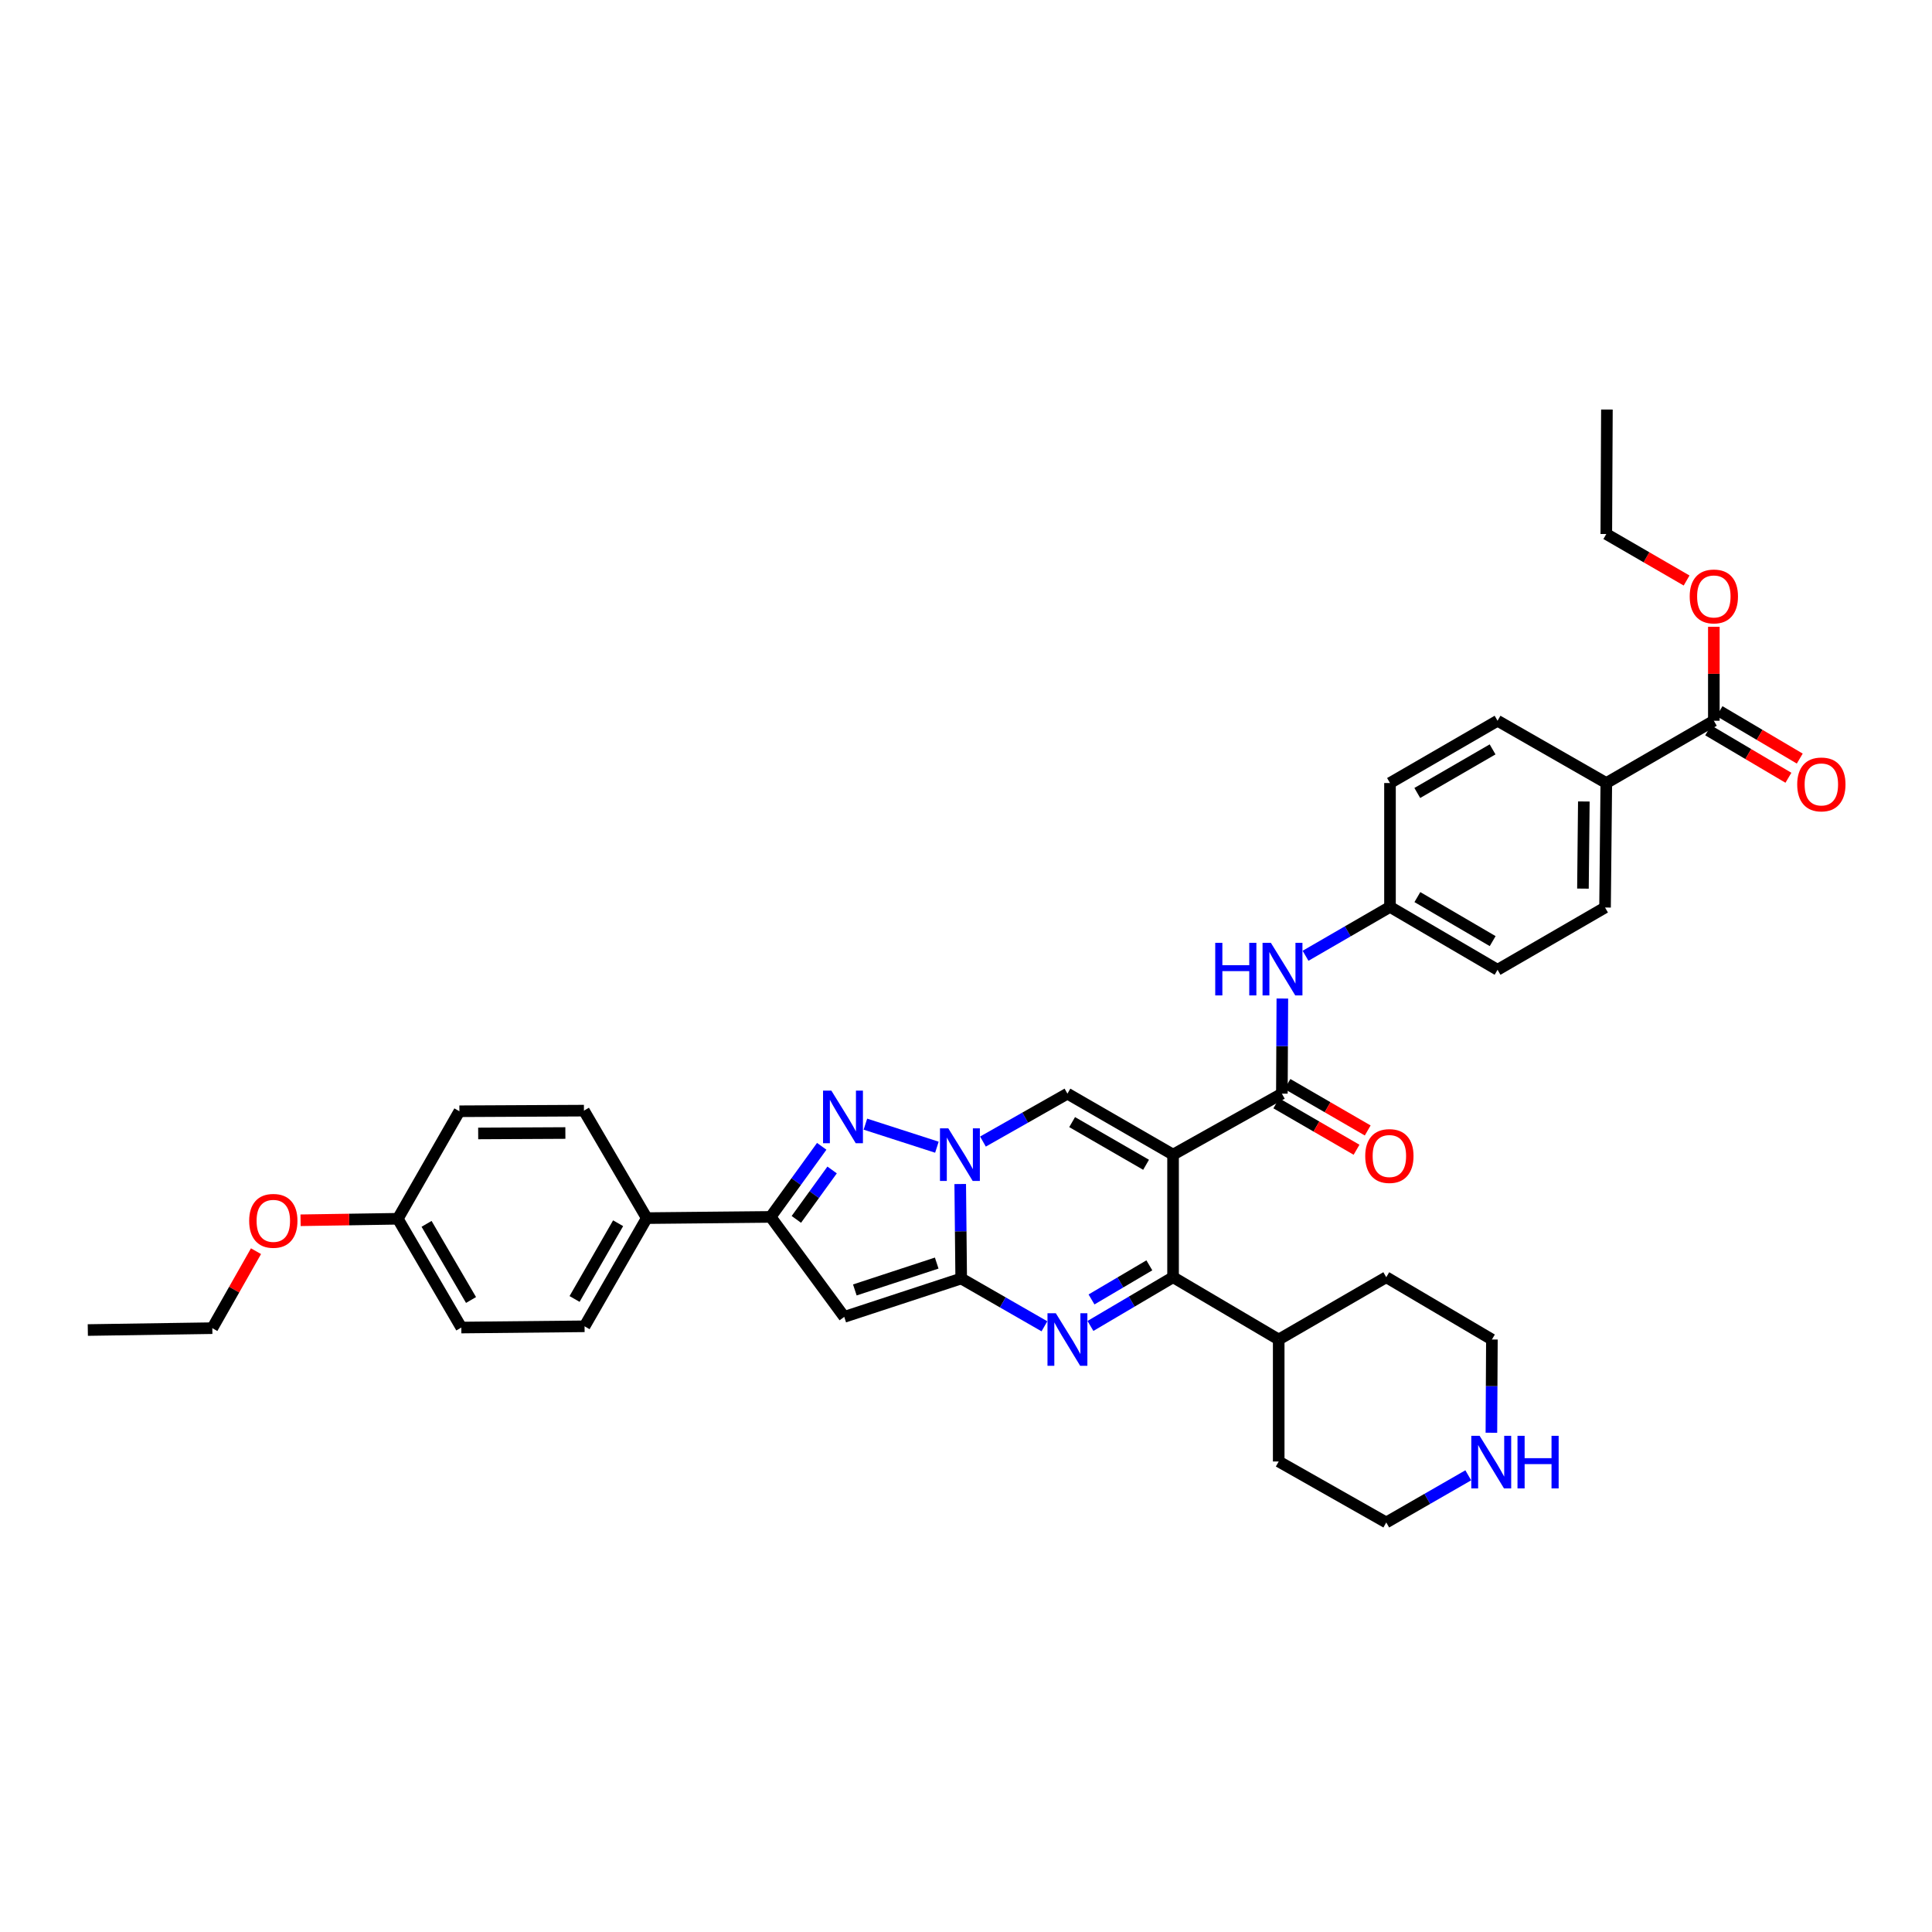 <?xml version='1.0' encoding='iso-8859-1'?>
<svg version='1.1' baseProfile='full'
              xmlns='http://www.w3.org/2000/svg'
                      xmlns:rdkit='http://www.rdkit.org/xml'
                      xmlns:xlink='http://www.w3.org/1999/xlink'
                  xml:space='preserve'
width='1000px' height='1000px' viewBox='0 0 1000 1000'>
<!-- END OF HEADER -->
<rect style='opacity:1.0;fill:#FFFFFF;stroke:none' width='1000' height='1000' x='0' y='0'> </rect>
<path class='bond-3' d='M 607.176,597.634 L 607.176,661.087' style='fill:none;fill-rule:evenodd;stroke:#000000;stroke-width:6px;stroke-linecap:butt;stroke-linejoin:miter;stroke-opacity:1' />
<path class='bond-5' d='M 607.176,597.634 L 552.502,566.074' style='fill:none;fill-rule:evenodd;stroke:#000000;stroke-width:6px;stroke-linecap:butt;stroke-linejoin:miter;stroke-opacity:1' />
<path class='bond-5' d='M 593.208,602.89 L 554.936,580.798' style='fill:none;fill-rule:evenodd;stroke:#000000;stroke-width:6px;stroke-linecap:butt;stroke-linejoin:miter;stroke-opacity:1' />
<path class='bond-7' d='M 607.176,597.634 L 663.496,566.074' style='fill:none;fill-rule:evenodd;stroke:#000000;stroke-width:6px;stroke-linecap:butt;stroke-linejoin:miter;stroke-opacity:1' />
<path class='bond-0' d='M 497.514,661.747 L 497.262,637.297' style='fill:none;fill-rule:evenodd;stroke:#000000;stroke-width:6px;stroke-linecap:butt;stroke-linejoin:miter;stroke-opacity:1' />
<path class='bond-0' d='M 497.262,637.297 L 497.01,612.847' style='fill:none;fill-rule:evenodd;stroke:#0000FF;stroke-width:6px;stroke-linecap:butt;stroke-linejoin:miter;stroke-opacity:1' />
<path class='bond-6' d='M 497.514,661.747 L 436.977,681.612' style='fill:none;fill-rule:evenodd;stroke:#000000;stroke-width:6px;stroke-linecap:butt;stroke-linejoin:miter;stroke-opacity:1' />
<path class='bond-6' d='M 484.837,653.767 L 442.461,667.673' style='fill:none;fill-rule:evenodd;stroke:#000000;stroke-width:6px;stroke-linecap:butt;stroke-linejoin:miter;stroke-opacity:1' />
<path class='bond-37' d='M 497.514,661.747 L 519.053,674.119' style='fill:none;fill-rule:evenodd;stroke:#000000;stroke-width:6px;stroke-linecap:butt;stroke-linejoin:miter;stroke-opacity:1' />
<path class='bond-37' d='M 519.053,674.119 L 540.593,686.492' style='fill:none;fill-rule:evenodd;stroke:#0000FF;stroke-width:6px;stroke-linecap:butt;stroke-linejoin:miter;stroke-opacity:1' />
<path class='bond-1' d='M 508.777,590.872 L 530.639,578.473' style='fill:none;fill-rule:evenodd;stroke:#0000FF;stroke-width:6px;stroke-linecap:butt;stroke-linejoin:miter;stroke-opacity:1' />
<path class='bond-1' d='M 530.639,578.473 L 552.502,566.074' style='fill:none;fill-rule:evenodd;stroke:#000000;stroke-width:6px;stroke-linecap:butt;stroke-linejoin:miter;stroke-opacity:1' />
<path class='bond-4' d='M 484.941,593.793 L 447.93,581.861' style='fill:none;fill-rule:evenodd;stroke:#0000FF;stroke-width:6px;stroke-linecap:butt;stroke-linejoin:miter;stroke-opacity:1' />
<path class='bond-2' d='M 564.412,686.308 L 585.794,673.697' style='fill:none;fill-rule:evenodd;stroke:#0000FF;stroke-width:6px;stroke-linecap:butt;stroke-linejoin:miter;stroke-opacity:1' />
<path class='bond-2' d='M 585.794,673.697 L 607.176,661.087' style='fill:none;fill-rule:evenodd;stroke:#000000;stroke-width:6px;stroke-linecap:butt;stroke-linejoin:miter;stroke-opacity:1' />
<path class='bond-2' d='M 564.967,672.589 L 579.934,663.762' style='fill:none;fill-rule:evenodd;stroke:#0000FF;stroke-width:6px;stroke-linecap:butt;stroke-linejoin:miter;stroke-opacity:1' />
<path class='bond-2' d='M 579.934,663.762 L 594.901,654.935' style='fill:none;fill-rule:evenodd;stroke:#000000;stroke-width:6px;stroke-linecap:butt;stroke-linejoin:miter;stroke-opacity:1' />
<path class='bond-14' d='M 607.176,661.087 L 661.856,693.332' style='fill:none;fill-rule:evenodd;stroke:#000000;stroke-width:6px;stroke-linecap:butt;stroke-linejoin:miter;stroke-opacity:1' />
<path class='bond-8' d='M 425.323,593.329 L 412.102,611.598' style='fill:none;fill-rule:evenodd;stroke:#0000FF;stroke-width:6px;stroke-linecap:butt;stroke-linejoin:miter;stroke-opacity:1' />
<path class='bond-8' d='M 412.102,611.598 L 398.88,629.867' style='fill:none;fill-rule:evenodd;stroke:#000000;stroke-width:6px;stroke-linecap:butt;stroke-linejoin:miter;stroke-opacity:1' />
<path class='bond-8' d='M 430.701,605.572 L 421.446,618.36' style='fill:none;fill-rule:evenodd;stroke:#0000FF;stroke-width:6px;stroke-linecap:butt;stroke-linejoin:miter;stroke-opacity:1' />
<path class='bond-8' d='M 421.446,618.36 L 412.191,631.148' style='fill:none;fill-rule:evenodd;stroke:#000000;stroke-width:6px;stroke-linecap:butt;stroke-linejoin:miter;stroke-opacity:1' />
<path class='bond-38' d='M 436.977,681.612 L 398.88,629.867' style='fill:none;fill-rule:evenodd;stroke:#000000;stroke-width:6px;stroke-linecap:butt;stroke-linejoin:miter;stroke-opacity:1' />
<path class='bond-9' d='M 663.496,566.074 L 663.619,541.456' style='fill:none;fill-rule:evenodd;stroke:#000000;stroke-width:6px;stroke-linecap:butt;stroke-linejoin:miter;stroke-opacity:1' />
<path class='bond-9' d='M 663.619,541.456 L 663.741,516.837' style='fill:none;fill-rule:evenodd;stroke:#0000FF;stroke-width:6px;stroke-linecap:butt;stroke-linejoin:miter;stroke-opacity:1' />
<path class='bond-13' d='M 660.607,571.065 L 681.376,583.087' style='fill:none;fill-rule:evenodd;stroke:#000000;stroke-width:6px;stroke-linecap:butt;stroke-linejoin:miter;stroke-opacity:1' />
<path class='bond-13' d='M 681.376,583.087 L 702.146,595.109' style='fill:none;fill-rule:evenodd;stroke:#FF0000;stroke-width:6px;stroke-linecap:butt;stroke-linejoin:miter;stroke-opacity:1' />
<path class='bond-13' d='M 666.386,561.082 L 687.155,573.104' style='fill:none;fill-rule:evenodd;stroke:#000000;stroke-width:6px;stroke-linecap:butt;stroke-linejoin:miter;stroke-opacity:1' />
<path class='bond-13' d='M 687.155,573.104 L 707.924,585.126' style='fill:none;fill-rule:evenodd;stroke:#FF0000;stroke-width:6px;stroke-linecap:butt;stroke-linejoin:miter;stroke-opacity:1' />
<path class='bond-11' d='M 398.88,629.867 L 334.767,630.495' style='fill:none;fill-rule:evenodd;stroke:#000000;stroke-width:6px;stroke-linecap:butt;stroke-linejoin:miter;stroke-opacity:1' />
<path class='bond-17' d='M 675.747,494.709 L 697.603,482.058' style='fill:none;fill-rule:evenodd;stroke:#0000FF;stroke-width:6px;stroke-linecap:butt;stroke-linejoin:miter;stroke-opacity:1' />
<path class='bond-17' d='M 697.603,482.058 L 719.458,469.408' style='fill:none;fill-rule:evenodd;stroke:#000000;stroke-width:6px;stroke-linecap:butt;stroke-linejoin:miter;stroke-opacity:1' />
<path class='bond-10' d='M 887.081,373.062 L 831.421,405.295' style='fill:none;fill-rule:evenodd;stroke:#000000;stroke-width:6px;stroke-linecap:butt;stroke-linejoin:miter;stroke-opacity:1' />
<path class='bond-16' d='M 884.148,378.027 L 904.916,390.298' style='fill:none;fill-rule:evenodd;stroke:#000000;stroke-width:6px;stroke-linecap:butt;stroke-linejoin:miter;stroke-opacity:1' />
<path class='bond-16' d='M 904.916,390.298 L 925.684,402.569' style='fill:none;fill-rule:evenodd;stroke:#FF0000;stroke-width:6px;stroke-linecap:butt;stroke-linejoin:miter;stroke-opacity:1' />
<path class='bond-16' d='M 890.015,368.097 L 910.783,380.368' style='fill:none;fill-rule:evenodd;stroke:#000000;stroke-width:6px;stroke-linecap:butt;stroke-linejoin:miter;stroke-opacity:1' />
<path class='bond-16' d='M 910.783,380.368 L 931.551,392.639' style='fill:none;fill-rule:evenodd;stroke:#FF0000;stroke-width:6px;stroke-linecap:butt;stroke-linejoin:miter;stroke-opacity:1' />
<path class='bond-22' d='M 887.081,373.062 L 887.081,348.751' style='fill:none;fill-rule:evenodd;stroke:#000000;stroke-width:6px;stroke-linecap:butt;stroke-linejoin:miter;stroke-opacity:1' />
<path class='bond-22' d='M 887.081,348.751 L 887.081,324.439' style='fill:none;fill-rule:evenodd;stroke:#FF0000;stroke-width:6px;stroke-linecap:butt;stroke-linejoin:miter;stroke-opacity:1' />
<path class='bond-18' d='M 334.767,630.495 L 302.567,686.495' style='fill:none;fill-rule:evenodd;stroke:#000000;stroke-width:6px;stroke-linecap:butt;stroke-linejoin:miter;stroke-opacity:1' />
<path class='bond-18' d='M 319.938,633.145 L 297.397,672.345' style='fill:none;fill-rule:evenodd;stroke:#000000;stroke-width:6px;stroke-linecap:butt;stroke-linejoin:miter;stroke-opacity:1' />
<path class='bond-19' d='M 334.767,630.495 L 302.246,574.866' style='fill:none;fill-rule:evenodd;stroke:#000000;stroke-width:6px;stroke-linecap:butt;stroke-linejoin:miter;stroke-opacity:1' />
<path class='bond-12' d='M 831.421,405.295 L 830.767,469.728' style='fill:none;fill-rule:evenodd;stroke:#000000;stroke-width:6px;stroke-linecap:butt;stroke-linejoin:miter;stroke-opacity:1' />
<path class='bond-12' d='M 819.789,414.843 L 819.331,459.946' style='fill:none;fill-rule:evenodd;stroke:#000000;stroke-width:6px;stroke-linecap:butt;stroke-linejoin:miter;stroke-opacity:1' />
<path class='bond-40' d='M 831.421,405.295 L 775.132,373.062' style='fill:none;fill-rule:evenodd;stroke:#000000;stroke-width:6px;stroke-linecap:butt;stroke-linejoin:miter;stroke-opacity:1' />
<path class='bond-31' d='M 661.856,693.332 L 717.523,661.087' style='fill:none;fill-rule:evenodd;stroke:#000000;stroke-width:6px;stroke-linecap:butt;stroke-linejoin:miter;stroke-opacity:1' />
<path class='bond-32' d='M 661.856,693.332 L 661.856,756.465' style='fill:none;fill-rule:evenodd;stroke:#000000;stroke-width:6px;stroke-linecap:butt;stroke-linejoin:miter;stroke-opacity:1' />
<path class='bond-15' d='M 759.973,763.621 L 738.748,775.823' style='fill:none;fill-rule:evenodd;stroke:#0000FF;stroke-width:6px;stroke-linecap:butt;stroke-linejoin:miter;stroke-opacity:1' />
<path class='bond-15' d='M 738.748,775.823 L 717.523,788.025' style='fill:none;fill-rule:evenodd;stroke:#000000;stroke-width:6px;stroke-linecap:butt;stroke-linejoin:miter;stroke-opacity:1' />
<path class='bond-39' d='M 771.945,741.588 L 772.074,717.46' style='fill:none;fill-rule:evenodd;stroke:#0000FF;stroke-width:6px;stroke-linecap:butt;stroke-linejoin:miter;stroke-opacity:1' />
<path class='bond-39' d='M 772.074,717.46 L 772.203,693.332' style='fill:none;fill-rule:evenodd;stroke:#000000;stroke-width:6px;stroke-linecap:butt;stroke-linejoin:miter;stroke-opacity:1' />
<path class='bond-24' d='M 719.458,469.408 L 719.458,405.295' style='fill:none;fill-rule:evenodd;stroke:#000000;stroke-width:6px;stroke-linecap:butt;stroke-linejoin:miter;stroke-opacity:1' />
<path class='bond-25' d='M 719.458,469.408 L 775.132,501.961' style='fill:none;fill-rule:evenodd;stroke:#000000;stroke-width:6px;stroke-linecap:butt;stroke-linejoin:miter;stroke-opacity:1' />
<path class='bond-25' d='M 733.632,464.333 L 772.603,487.121' style='fill:none;fill-rule:evenodd;stroke:#000000;stroke-width:6px;stroke-linecap:butt;stroke-linejoin:miter;stroke-opacity:1' />
<path class='bond-26' d='M 302.567,686.495 L 238.774,687.136' style='fill:none;fill-rule:evenodd;stroke:#000000;stroke-width:6px;stroke-linecap:butt;stroke-linejoin:miter;stroke-opacity:1' />
<path class='bond-27' d='M 302.246,574.866 L 237.781,575.186' style='fill:none;fill-rule:evenodd;stroke:#000000;stroke-width:6px;stroke-linecap:butt;stroke-linejoin:miter;stroke-opacity:1' />
<path class='bond-27' d='M 292.634,586.448 L 247.508,586.673' style='fill:none;fill-rule:evenodd;stroke:#000000;stroke-width:6px;stroke-linecap:butt;stroke-linejoin:miter;stroke-opacity:1' />
<path class='bond-20' d='M 830.767,469.728 L 775.132,501.961' style='fill:none;fill-rule:evenodd;stroke:#000000;stroke-width:6px;stroke-linecap:butt;stroke-linejoin:miter;stroke-opacity:1' />
<path class='bond-21' d='M 775.132,373.062 L 719.458,405.295' style='fill:none;fill-rule:evenodd;stroke:#000000;stroke-width:6px;stroke-linecap:butt;stroke-linejoin:miter;stroke-opacity:1' />
<path class='bond-21' d='M 772.56,387.879 L 733.589,410.442' style='fill:none;fill-rule:evenodd;stroke:#000000;stroke-width:6px;stroke-linecap:butt;stroke-linejoin:miter;stroke-opacity:1' />
<path class='bond-33' d='M 872.978,300.474 L 852.199,288.441' style='fill:none;fill-rule:evenodd;stroke:#FF0000;stroke-width:6px;stroke-linecap:butt;stroke-linejoin:miter;stroke-opacity:1' />
<path class='bond-33' d='M 852.199,288.441 L 831.421,276.409' style='fill:none;fill-rule:evenodd;stroke:#000000;stroke-width:6px;stroke-linecap:butt;stroke-linejoin:miter;stroke-opacity:1' />
<path class='bond-23' d='M 205.901,630.834 L 237.781,575.186' style='fill:none;fill-rule:evenodd;stroke:#000000;stroke-width:6px;stroke-linecap:butt;stroke-linejoin:miter;stroke-opacity:1' />
<path class='bond-28' d='M 205.901,630.834 L 180.737,631.222' style='fill:none;fill-rule:evenodd;stroke:#000000;stroke-width:6px;stroke-linecap:butt;stroke-linejoin:miter;stroke-opacity:1' />
<path class='bond-28' d='M 180.737,631.222 L 155.574,631.61' style='fill:none;fill-rule:evenodd;stroke:#FF0000;stroke-width:6px;stroke-linecap:butt;stroke-linejoin:miter;stroke-opacity:1' />
<path class='bond-41' d='M 205.901,630.834 L 238.774,687.136' style='fill:none;fill-rule:evenodd;stroke:#000000;stroke-width:6px;stroke-linecap:butt;stroke-linejoin:miter;stroke-opacity:1' />
<path class='bond-41' d='M 220.792,633.463 L 243.804,672.874' style='fill:none;fill-rule:evenodd;stroke:#000000;stroke-width:6px;stroke-linecap:butt;stroke-linejoin:miter;stroke-opacity:1' />
<path class='bond-34' d='M 132.507,647.614 L 121.201,667.535' style='fill:none;fill-rule:evenodd;stroke:#FF0000;stroke-width:6px;stroke-linecap:butt;stroke-linejoin:miter;stroke-opacity:1' />
<path class='bond-34' d='M 121.201,667.535 L 109.894,687.456' style='fill:none;fill-rule:evenodd;stroke:#000000;stroke-width:6px;stroke-linecap:butt;stroke-linejoin:miter;stroke-opacity:1' />
<path class='bond-29' d='M 772.203,693.332 L 717.523,661.087' style='fill:none;fill-rule:evenodd;stroke:#000000;stroke-width:6px;stroke-linecap:butt;stroke-linejoin:miter;stroke-opacity:1' />
<path class='bond-30' d='M 717.523,788.025 L 661.856,756.465' style='fill:none;fill-rule:evenodd;stroke:#000000;stroke-width:6px;stroke-linecap:butt;stroke-linejoin:miter;stroke-opacity:1' />
<path class='bond-36' d='M 831.421,276.409 L 831.735,211.975' style='fill:none;fill-rule:evenodd;stroke:#000000;stroke-width:6px;stroke-linecap:butt;stroke-linejoin:miter;stroke-opacity:1' />
<path class='bond-35' d='M 109.894,687.456 L 45.455,688.424' style='fill:none;fill-rule:evenodd;stroke:#000000;stroke-width:6px;stroke-linecap:butt;stroke-linejoin:miter;stroke-opacity:1' />
<path  class='atom-2' d='M 490.837 584.023
L 499.757 598.441
Q 500.641 599.864, 502.064 602.44
Q 503.486 605.016, 503.563 605.17
L 503.563 584.023
L 507.177 584.023
L 507.177 611.245
L 503.448 611.245
L 493.874 595.481
Q 492.759 593.635, 491.567 591.52
Q 490.414 589.406, 490.068 588.752
L 490.068 611.245
L 486.53 611.245
L 486.53 584.023
L 490.837 584.023
' fill='#0000FF'/>
<path  class='atom-3' d='M 546.485 679.722
L 555.405 694.14
Q 556.289 695.562, 557.711 698.138
Q 559.134 700.714, 559.211 700.868
L 559.211 679.722
L 562.825 679.722
L 562.825 706.943
L 559.096 706.943
L 549.522 691.179
Q 548.407 689.334, 547.215 687.219
Q 546.062 685.104, 545.716 684.451
L 545.716 706.943
L 542.178 706.943
L 542.178 679.722
L 546.485 679.722
' fill='#0000FF'/>
<path  class='atom-5' d='M 430.312 564.51
L 439.232 578.929
Q 440.116 580.351, 441.539 582.927
Q 442.962 585.503, 443.039 585.657
L 443.039 564.51
L 446.653 564.51
L 446.653 591.732
L 442.923 591.732
L 433.35 575.968
Q 432.235 574.122, 431.043 572.008
Q 429.889 569.893, 429.543 569.239
L 429.543 591.732
L 426.006 591.732
L 426.006 564.51
L 430.312 564.51
' fill='#0000FF'/>
<path  class='atom-10' d='M 629.002 488.004
L 632.693 488.004
L 632.693 499.577
L 646.611 499.577
L 646.611 488.004
L 650.302 488.004
L 650.302 515.226
L 646.611 515.226
L 646.611 502.653
L 632.693 502.653
L 632.693 515.226
L 629.002 515.226
L 629.002 488.004
' fill='#0000FF'/>
<path  class='atom-10' d='M 657.8 488.004
L 666.72 502.422
Q 667.604 503.845, 669.027 506.421
Q 670.449 508.997, 670.526 509.151
L 670.526 488.004
L 674.14 488.004
L 674.14 515.226
L 670.411 515.226
L 660.837 499.462
Q 659.722 497.616, 658.53 495.502
Q 657.377 493.387, 657.031 492.733
L 657.031 515.226
L 653.493 515.226
L 653.493 488.004
L 657.8 488.004
' fill='#0000FF'/>
<path  class='atom-14' d='M 706.642 598.358
Q 706.642 591.822, 709.872 588.169
Q 713.101 584.516, 719.138 584.516
Q 725.174 584.516, 728.404 588.169
Q 731.634 591.822, 731.634 598.358
Q 731.634 604.971, 728.366 608.739
Q 725.097 612.469, 719.138 612.469
Q 713.14 612.469, 709.872 608.739
Q 706.642 605.01, 706.642 598.358
M 719.138 609.393
Q 723.29 609.393, 725.52 606.624
Q 727.789 603.818, 727.789 598.358
Q 727.789 593.014, 725.52 590.322
Q 723.29 587.592, 719.138 587.592
Q 714.985 587.592, 712.717 590.284
Q 710.487 592.975, 710.487 598.358
Q 710.487 603.856, 712.717 606.624
Q 714.985 609.393, 719.138 609.393
' fill='#FF0000'/>
<path  class='atom-16' d='M 765.847 743.175
L 774.767 757.593
Q 775.651 759.015, 777.074 761.591
Q 778.496 764.167, 778.573 764.321
L 778.573 743.175
L 782.187 743.175
L 782.187 770.396
L 778.458 770.396
L 768.884 754.632
Q 767.769 752.787, 766.577 750.672
Q 765.424 748.557, 765.078 747.904
L 765.078 770.396
L 761.54 770.396
L 761.54 743.175
L 765.847 743.175
' fill='#0000FF'/>
<path  class='atom-16' d='M 785.455 743.175
L 789.146 743.175
L 789.146 754.748
L 803.065 754.748
L 803.065 743.175
L 806.756 743.175
L 806.756 770.396
L 803.065 770.396
L 803.065 757.823
L 789.146 757.823
L 789.146 770.396
L 785.455 770.396
L 785.455 743.175
' fill='#0000FF'/>
<path  class='atom-17' d='M 930.233 406.019
Q 930.233 399.483, 933.463 395.83
Q 936.693 392.177, 942.729 392.177
Q 948.766 392.177, 951.995 395.83
Q 955.225 399.483, 955.225 406.019
Q 955.225 412.632, 951.957 416.4
Q 948.689 420.129, 942.729 420.129
Q 936.731 420.129, 933.463 416.4
Q 930.233 412.67, 930.233 406.019
M 942.729 417.054
Q 946.882 417.054, 949.112 414.285
Q 951.38 411.479, 951.38 406.019
Q 951.38 400.674, 949.112 397.983
Q 946.882 395.253, 942.729 395.253
Q 938.577 395.253, 936.308 397.945
Q 934.078 400.636, 934.078 406.019
Q 934.078 411.517, 936.308 414.285
Q 938.577 417.054, 942.729 417.054
' fill='#FF0000'/>
<path  class='atom-23' d='M 874.586 308.718
Q 874.586 302.182, 877.815 298.529
Q 881.045 294.877, 887.081 294.877
Q 893.118 294.877, 896.347 298.529
Q 899.577 302.182, 899.577 308.718
Q 899.577 315.331, 896.309 319.099
Q 893.041 322.829, 887.081 322.829
Q 881.083 322.829, 877.815 319.099
Q 874.586 315.37, 874.586 308.718
M 887.081 319.753
Q 891.234 319.753, 893.464 316.985
Q 895.732 314.178, 895.732 308.718
Q 895.732 303.374, 893.464 300.683
Q 891.234 297.953, 887.081 297.953
Q 882.929 297.953, 880.66 300.644
Q 878.43 303.335, 878.43 308.718
Q 878.43 314.216, 880.66 316.985
Q 882.929 319.753, 887.081 319.753
' fill='#FF0000'/>
<path  class='atom-29' d='M 128.971 631.904
Q 128.971 625.368, 132.201 621.715
Q 135.431 618.063, 141.467 618.063
Q 147.504 618.063, 150.733 621.715
Q 153.963 625.368, 153.963 631.904
Q 153.963 638.517, 150.695 642.285
Q 147.427 646.015, 141.467 646.015
Q 135.469 646.015, 132.201 642.285
Q 128.971 638.556, 128.971 631.904
M 141.467 642.939
Q 145.62 642.939, 147.85 640.171
Q 150.118 637.364, 150.118 631.904
Q 150.118 626.56, 147.85 623.869
Q 145.62 621.139, 141.467 621.139
Q 137.315 621.139, 135.046 623.83
Q 132.816 626.521, 132.816 631.904
Q 132.816 637.402, 135.046 640.171
Q 137.315 642.939, 141.467 642.939
' fill='#FF0000'/>
</svg>
